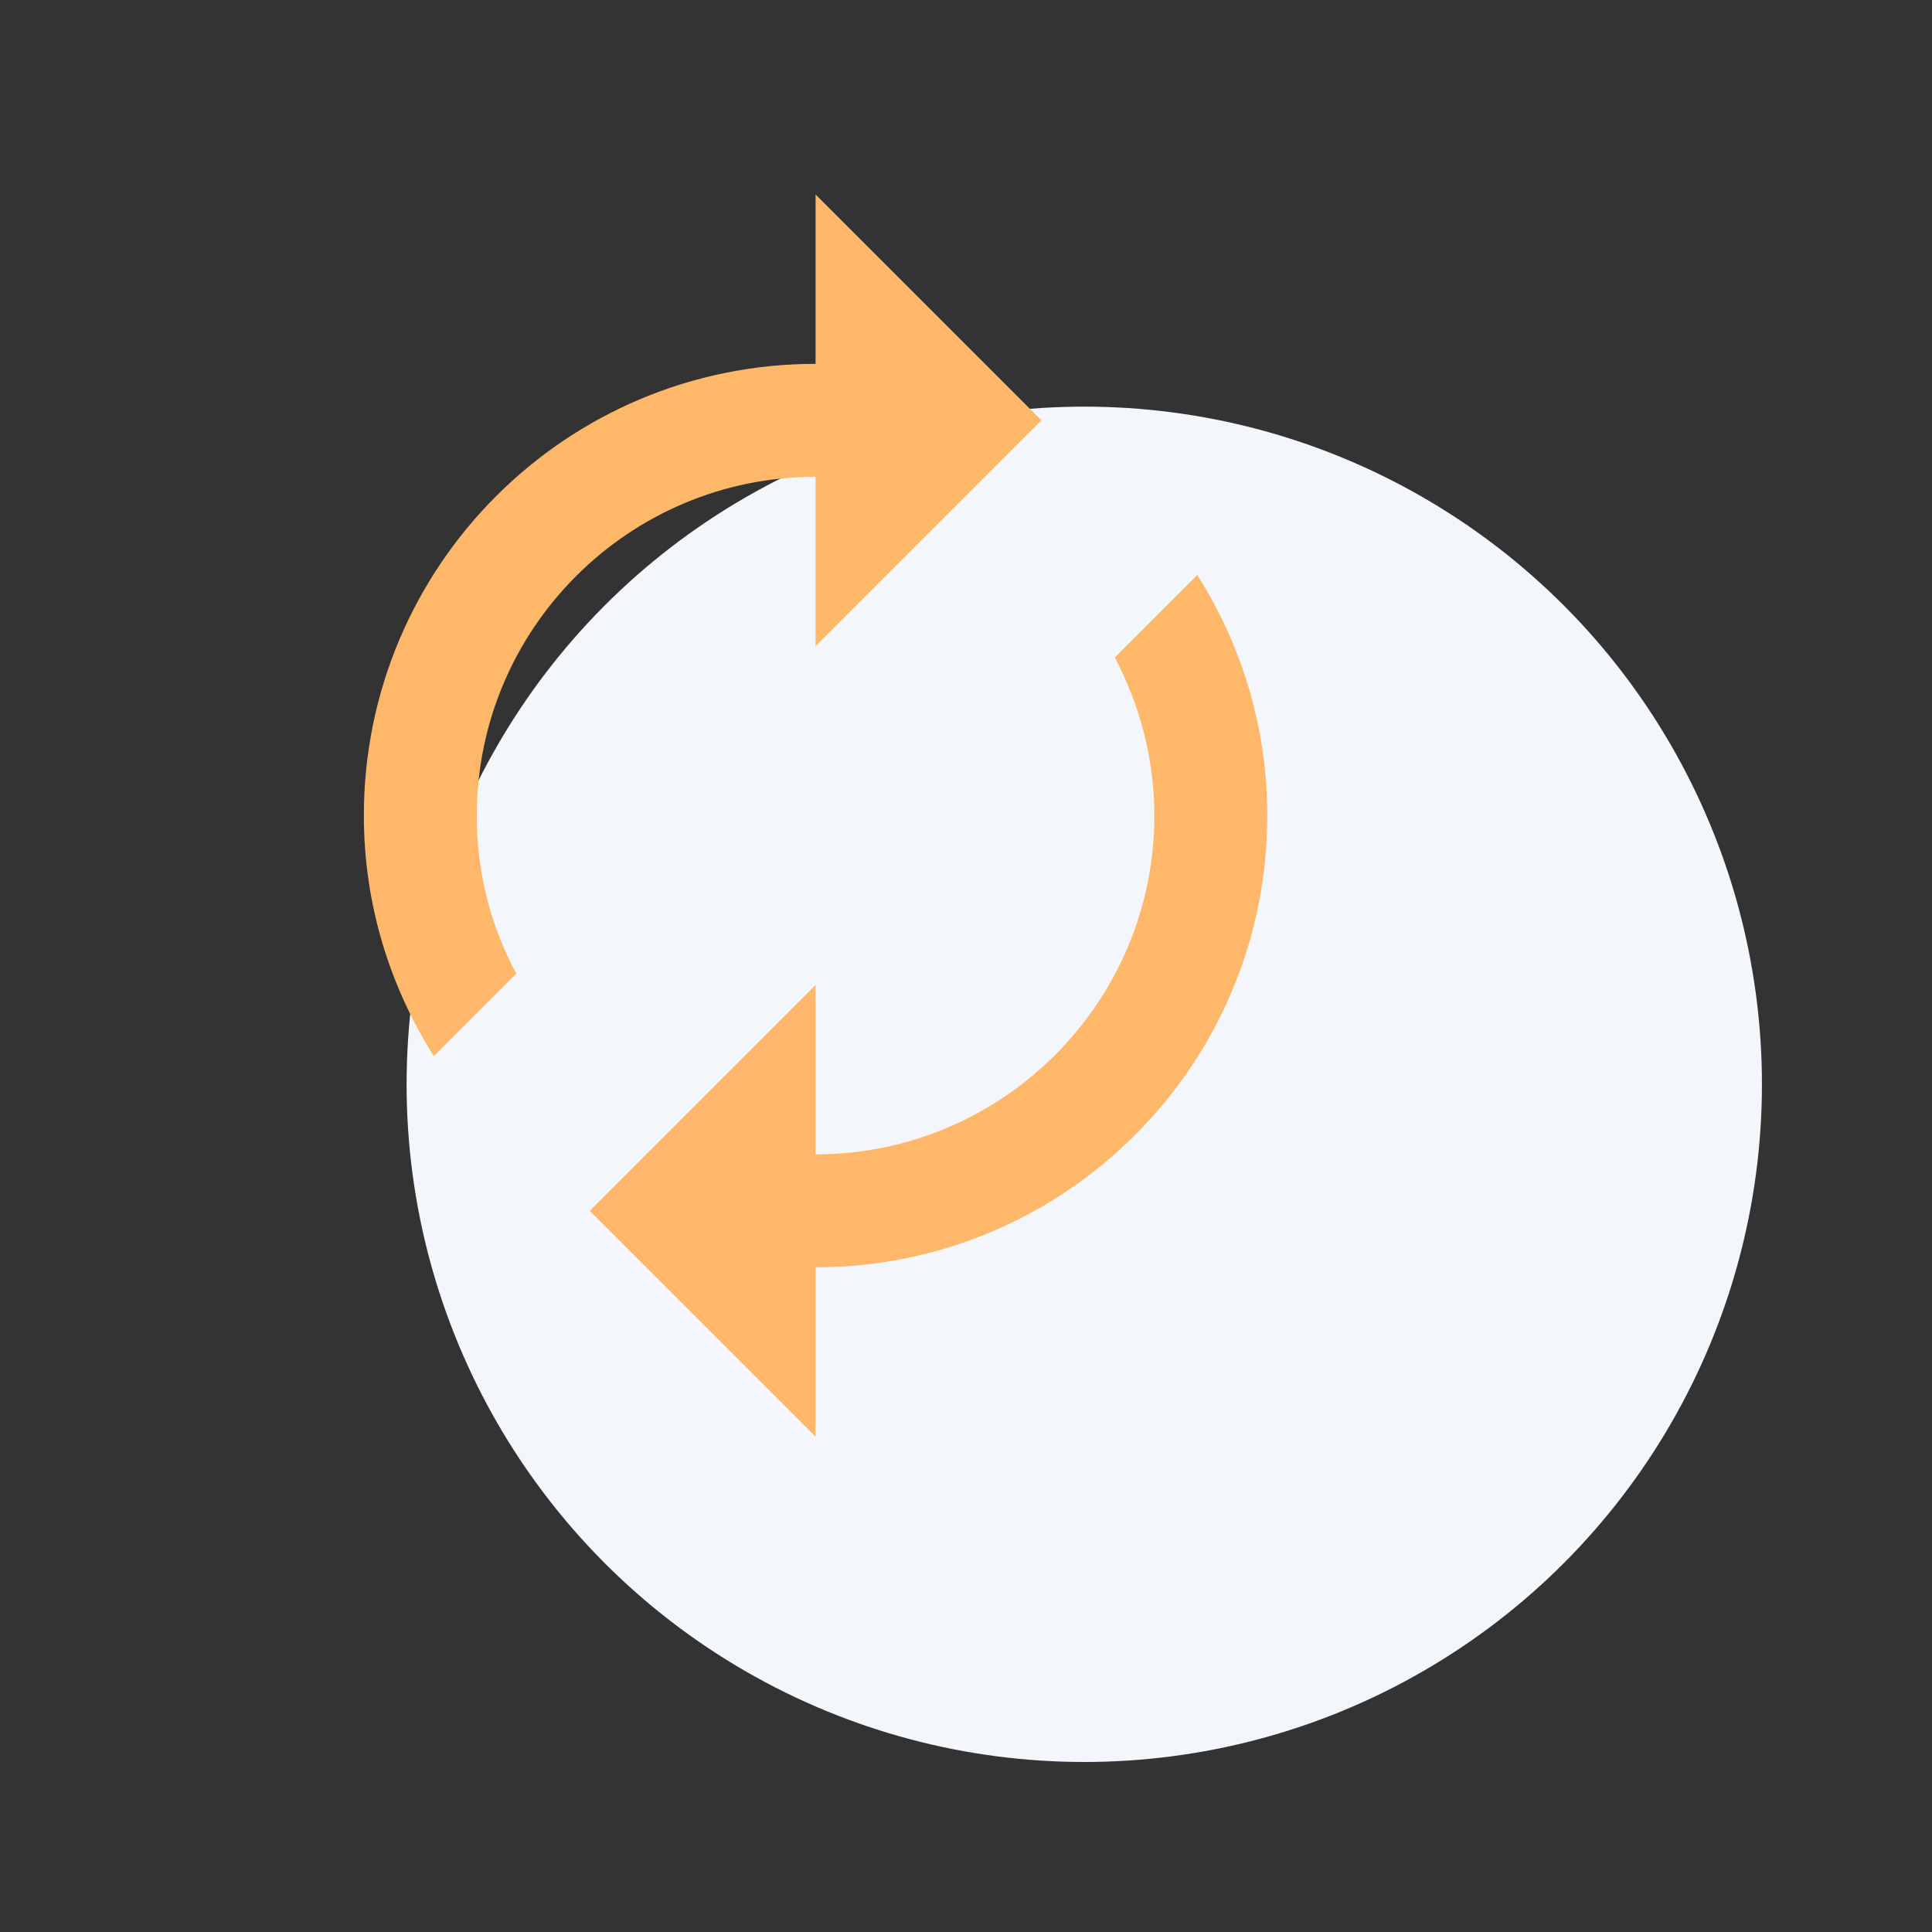 <?xml version="1.0" encoding="UTF-8"?> <svg xmlns="http://www.w3.org/2000/svg" width="42" height="42" viewBox="0 0 42 42" fill="none"><rect x="0" y="0" width="42" height="42" fill="#333333" stroke="none"/> <circle cx="23.571" cy="23.572" r="14.732" fill="#F3F6FA"></circle> <path d="M17.73 10.365V14.047L22.64 9.138L17.73 4.228V7.91C12.305 7.91 7.91 12.305 7.91 17.73C7.91 19.657 8.475 21.449 9.432 22.959L11.224 21.167C10.656 20.111 10.361 18.929 10.365 17.73C10.365 13.667 13.667 10.365 17.73 10.365ZM26.028 12.501L24.236 14.293C24.776 15.324 25.095 16.49 25.095 17.73C25.095 21.793 21.793 25.095 17.73 25.095V21.413L12.82 26.323L17.73 31.233V27.55C23.156 27.55 27.55 23.156 27.55 17.73C27.55 15.803 26.985 14.011 26.028 12.501Z" fill="#FFB86A"></path> </svg> 